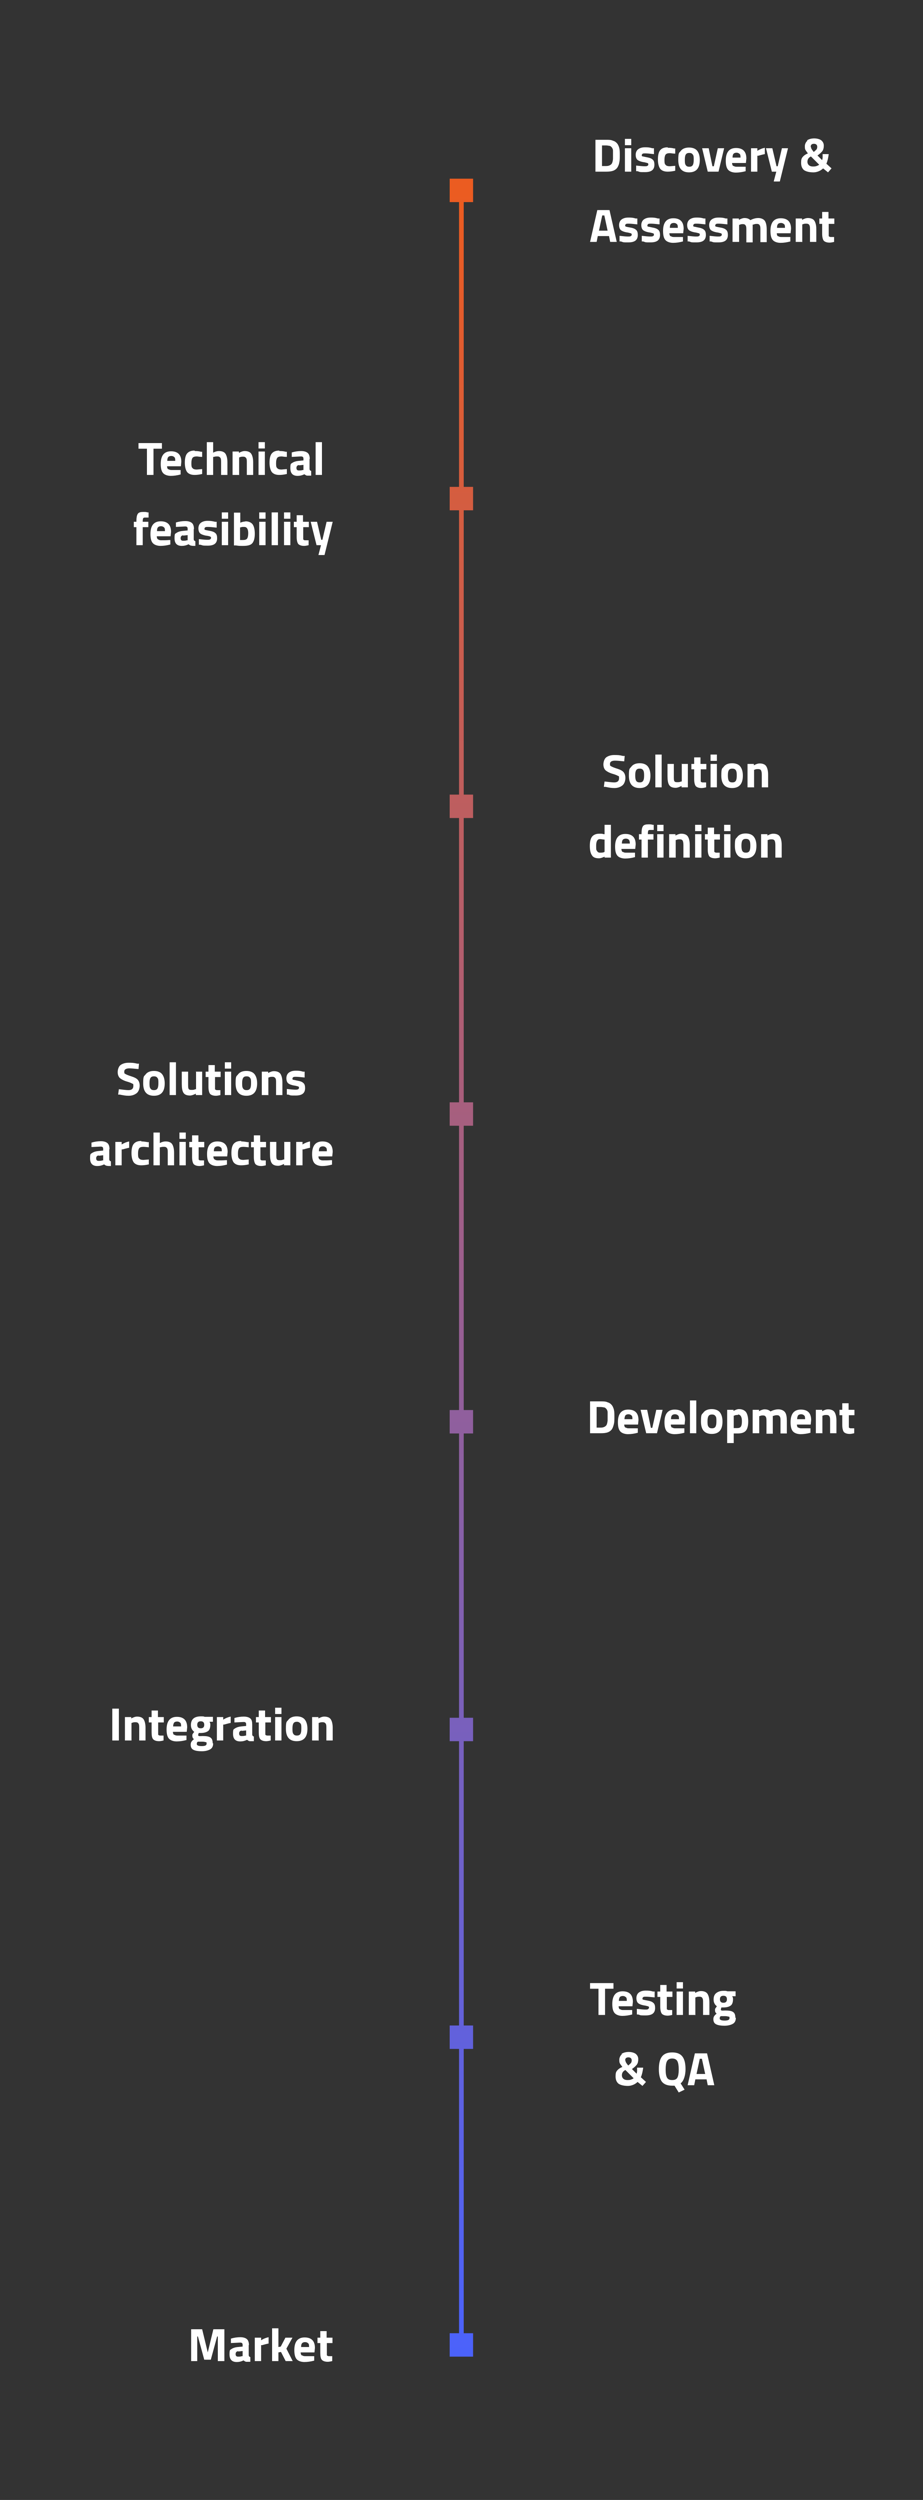 <svg viewBox="0 0 394.5 1067.5" xmlns="http://www.w3.org/2000/svg" xmlns:xlink="http://www.w3.org/1999/xlink"><rect x="0" y="0" width="394.5" height="1067.5" fill="#333333" stroke="none"/><linearGradient id="a"><stop offset="0" stop-color="#4b62fb"/><stop offset="1" stop-color="#eb5c21"/></linearGradient><linearGradient id="b" gradientTransform="matrix(0 -1 -1 -0 -2962.5 -42.8)" gradientUnits="userSpaceOnUse" x1="-1044.1" x2="-131" xlink:href="#a" y1="-3159.7" y2="-3159.7"/><linearGradient id="c" gradientTransform="matrix(-1 -0 -0 1 -4220.3 -840.8)" gradientUnits="userSpaceOnUse" x1="-4417.6" x2="-4417.6" xlink:href="#a" y1="1847" y2="636"/><linearGradient id="d" gradientTransform="matrix(-1 -0 -0 1 -4220.3 -840.8)" gradientUnits="userSpaceOnUse" x1="-4417.6" x2="-4417.6" xlink:href="#a" y1="1880.1" y2="690.6"/><linearGradient id="e" gradientTransform="matrix(-1 -0 -0 1 -4220.3 -840.8)" gradientUnits="userSpaceOnUse" x1="-4417.6" x2="-4417.6" xlink:href="#a" y1="1957.4" y2="767.4"/><linearGradient id="f" gradientTransform="matrix(-1 -0 -0 1 -4220.3 -840.8)" gradientUnits="userSpaceOnUse" x1="-4417.6" x2="-4417.6" xlink:href="#a" y1="1996" y2="806.5"/><linearGradient id="g" gradientTransform="matrix(-1 -0 -0 1 -4220.3 -840.8)" gradientUnits="userSpaceOnUse" x1="-4417.6" x2="-4417.6" xlink:href="#a" y1="2073.7" y2="884.2"/><linearGradient id="h" gradientTransform="matrix(-1 -0 -0 1 -4220.3 -840.8)" gradientUnits="userSpaceOnUse" x1="-4417.6" x2="-4417.6" xlink:href="#a" y1="2112" y2="922"/><linearGradient id="i" gradientTransform="matrix(-1 -0 -0 1 -4220.3 -840.8)" gradientUnits="userSpaceOnUse" x1="-4417.6" x2="-4417.6" xlink:href="#a" y1="1918.8" y2="728.8"/><linearGradient id="j" gradientTransform="matrix(-1 -0 -0 1 -4220.3 -840.8)" gradientUnits="userSpaceOnUse" x1="-4417.6" x2="-4417.6" xlink:href="#a" y1="2035.1" y2="845.1"/><path d="m197.2 1001.3v-920" fill="none" stroke="url(#b)" stroke-width="2"/><path d="m192.2 996.3h10v10h-10z" fill="url(#c)"/><path d="m192.2 864.9h10v10h-10z" fill="url(#d)"/><path d="m192.2 602.1h10v10h-10z" fill="url(#e)"/><path d="m192.2 470.7h10v10h-10z" fill="url(#f)"/><path d="m192.2 207.9h10v10h-10z" fill="url(#g)"/><path d="m192.2 76.3h10v10h-10z" fill="url(#h)"/><path d="m192.2 733.5h10v10h-10z" fill="url(#i)"/><path d="m192.2 339.3h10v10h-10z" fill="url(#j)"/><g fill="#fff"><path d="m59.2 191.6v-2.4h10v2.4h-3.6v11.2h-2.8v-11.2z"/><path d="m72 200.3c.3.3.8.4 1.3.4h3.9v1.9c-1.5.4-2.9.6-4.2.6s-2.6-.4-3.3-1.2-1-2.1-1-3.9c0-3.6 1.5-5.4 4.4-5.4s4.4 1.5 4.4 4.5l-.2 1.9h-5.9c0 .6.2 1.1.5 1.3h.1zm2.9-3.4c0-.8 0-1.4-.4-1.7-.3-.3-.7-.5-1.3-.5s-1.1.2-1.3.5c-.3.3-.4.9-.4 1.6h3.5z"/><path d="m83.2 192.6c.7 0 1.6 0 2.7.3h.5v2.2c-1.1 0-1.8-.2-2.3-.2-.9 0-1.5.2-1.8.6s-.5 1.1-.5 2.2 0 1.8.5 2.2c.3.4.9.6 1.8.6l2.3-.2v2.1c-1.3.3-2.4.4-3.2.4-1.5 0-2.5-.4-3.2-1.2-.6-.8-1-2.2-1-4s.3-3.2 1-4 1.7-1.2 3.2-1.2z"/><path d="m91.1 202.8h-2.7v-14h2.7v4.5c.9-.5 1.7-.7 2.5-.7 1.3 0 2.3.4 2.8 1.2s.8 2 .8 3.6v5.4h-2.7v-5.4c0-.8 0-1.5-.3-1.9s-.6-.6-1.2-.6-1 0-1.6.2h-.3v7.6z"/><path d="m102.1 202.8h-2.7v-10h2.7v.6c.9-.5 1.7-.8 2.5-.8 1.3 0 2.3.4 2.8 1.2s.8 2 .8 3.6v5.4h-2.7v-5.3c0-.9 0-1.5-.3-1.9s-.6-.6-1.2-.6-1.1 0-1.6.3h-.2v7.6h-.1z"/><path d="m110.5 191.5v-2.7h2.7v2.7zm0 11.3v-10h2.7v10z"/><path d="m119.4 192.6c.7 0 1.6 0 2.7.3h.5v2.2c-1.1 0-1.8-.2-2.3-.2-.9 0-1.5.2-1.8.6s-.5 1.1-.5 2.2 0 1.8.5 2.2c.3.4.9.6 1.8.6l2.3-.2v2.1c-1.3.3-2.4.4-3.2.4-1.5 0-2.5-.4-3.2-1.2-.6-.8-1-2.2-1-4s.3-3.2 1-4 1.7-1.2 3.2-1.2z"/><path d="m132.3 195.9v4.2c0 .3 0 .5.2.7s.2.2.5.3v2h-1.7c-.4 0-.8-.3-1.2-.6-1 .5-1.9.7-2.9.7-2.1 0-3.1-1.1-3.1-3.3s.3-1.8.9-2.3c.6-.4 1.5-.7 2.6-.8l2.1-.2v-.6c0-.4 0-.7-.3-.9-.2-.2-.5-.2-.9-.2l-3.8.2v-1.9c1.3-.4 2.7-.6 4-.6s2.2.3 2.8.8.9 1.4.9 2.6zm-4.5 2.7c-.7 0-1.1.5-1.1 1.2s.3 1.1 1 1.1 1.1 0 1.7-.2h.3v-2.2l-1.8.2z"/><path d="m134.9 202.8v-14h2.7v14z"/><path d="m61 225.1v7.7h-2.7v-7.7h-1.1v-2.3h1.1v-.4c0-1.4.2-2.4.6-3s1.2-.8 2.3-.8 1.1 0 1.9.2h.4v2.2h-1.5c-.4 0-.7.1-.8.3s-.2.6-.2 1.1v.4h2.4v2.3z"/><path d="m67.6 230.3c.3.3.8.4 1.3.4 1.2 0 2.3 0 3.3-.1h.6v1.9c-1.5.4-2.9.6-4.2.6s-2.6-.4-3.3-1.2-1-2.1-1-3.9c0-3.6 1.5-5.4 4.4-5.4s4.4 1.5 4.4 4.5l-.2 1.9h-5.9c0 .6.2 1.1.5 1.3zm2.9-3.4c0-.8 0-1.4-.4-1.7-.3-.3-.7-.5-1.3-.5s-1.1.2-1.3.5c-.3.3-.4.9-.4 1.6h3.5z"/><path d="m82.8 225.9v4.2c0 .3 0 .5.2.7s.2.2.5.3v2c-.8 0-1.3 0-1.7-.1-.4 0-.8-.3-1.2-.6-1 .5-1.9.7-2.9.7-2.1 0-3.1-1.1-3.1-3.3s.3-1.8.9-2.3c.6-.4 1.5-.7 2.6-.8l2.1-.2v-.6c0-.4 0-.7-.3-.9-.2-.2-.5-.2-.9-.2l-3.8.2v-1.9c1.3-.4 2.7-.6 4-.6s2.2.3 2.8.8.9 1.4.9 2.6zm-4.5 2.7c-.7 0-1.1.5-1.1 1.2s.3 1.1 1 1.1 1.1 0 1.7-.2h.3v-2.2l-1.8.2h-.1z"/><path d="m92.5 225.3c-1.7-.2-2.8-.3-3.5-.3s-1.1 0-1.3.2-.3.3-.3.6 0 .4.4.5.9.2 2 .4 1.8.5 2.3 1c.5.4.7 1.2.7 2.1 0 2.2-1.3 3.2-4 3.2s-1.9-.1-3.2-.4h-.6v-2.4c1.7.2 2.8.3 3.5.3s1.1 0 1.3-.2c.2-.1.4-.3.4-.6s0-.4-.4-.6c-.2-.1-.9-.3-1.9-.4-1-.2-1.8-.5-2.3-.9s-.8-1.2-.8-2.2.4-1.9 1.1-2.4 1.6-.8 2.8-.8 1.9.1 3.2.4h.7v2.5z"/><path d="m94.8 221.5v-2.7h2.7v2.7zm0 11.3v-10h2.7v10z"/><path d="m104.8 222.6c1.4 0 2.4.4 3.1 1.2.6.8 1 2.1 1 4.1s-.4 3.3-1.1 4.1-2 1.1-3.9 1.1-1.6 0-3.1-.2h-.8v-14h2.7v4.3c.9-.4 1.6-.5 2.2-.5zm-1 8c.9 0 1.5-.2 1.8-.6s.5-1.2.5-2.3c0-1.8-.6-2.7-1.7-2.7s-1 0-1.5.2h-.3v5.4z"/><path d="m110.8 221.5v-2.7h2.7v2.7zm0 11.3v-10h2.7v10z"/><path d="m116.1 232.8v-14h2.7v14z"/><path d="m121.4 221.5v-2.7h2.7v2.7zm0 11.3v-10h2.7v10z"/><path d="m132.1 225.1h-2.5v5c0 .2 0 .3.2.4 0 .1.3.2.6.2h1.5v2.1c-.8.2-1.5.3-1.9.3-1.2 0-2-.3-2.5-.8-.4-.5-.7-1.5-.7-3v-4.2h-1.2v-2.3h1.2v-2.8h2.7v2.8h2.5v2.3z"/><path d="m132.9 222.8h2.6l1.8 7.7h.5l1.8-7.7h2.6l-3.5 14.2h-2.6l1.1-4.2h-1.9l-2.5-10z"/><path d="m262.9 324.8c-1.5 0-2.2.5-2.2 1.4s.2.8.5 1 1.2.6 2.5 1 2.3.9 2.8 1.5.8 1.4.8 2.5-.4 2.5-1.3 3.2-2 1.1-3.4 1.1-2.3-.2-3.8-.5h-.7c0-.1.3-2.3.3-2.3 1.8.2 3.2.4 4.1.4 1.4 0 2.1-.6 2.1-1.8s-.2-.8-.5-1-1-.5-2-.8c-1.5-.4-2.6-1-3.3-1.6-.6-.6-.9-1.5-.9-2.5s.4-2.4 1.2-3 2-1 3.4-1 2.2 0 3.8.4h.7l-.2 2.3c-1.9-.2-3.2-.3-4-.3z"/><path d="m269.9 327.3c.7-.9 1.9-1.4 3.5-1.4s2.8.5 3.5 1.4 1.1 2.2 1.1 3.9c0 3.5-1.5 5.3-4.6 5.3s-4.6-1.8-4.6-5.3.4-2.9 1.1-3.9zm2 6.1c.3.5.8.7 1.5.7s1.2-.2 1.5-.7.4-1.2.4-2.3-.1-1.8-.4-2.2c-.3-.5-.8-.7-1.5-.7s-1.2.2-1.5.7-.4 1.2-.4 2.2.1 1.8.4 2.3z"/><path d="m280.1 336.2v-14h2.7v14z"/><path d="m291.3 326.2h2.7v10h-2.7v-.6c-1 .5-1.8.8-2.5.8-1.4 0-2.3-.4-2.8-1.2s-.7-2-.7-3.8v-5.2h2.7v5.3c0 1 0 1.7.2 2 .2.4.5.5 1.2.5s1.1 0 1.7-.3h.3v-7.6h-.1z"/><path d="m302 328.5h-2.5v5c0 .2 0 .3.2.4.1.1.3.2.6.2h1.5v2.1c-.8.2-1.5.3-1.9.3-1.2 0-2-.3-2.5-.8-.4-.5-.7-1.5-.7-3v-4.2h-1.2v-2.3h1.2v-2.8h2.7v2.8h2.5v2.3z"/><path d="m303.7 324.9v-2.7h2.7v2.7zm0 11.3v-10h2.7v10z"/><path d="m309.4 327.3c.7-.9 1.9-1.4 3.5-1.4s2.8.5 3.5 1.4 1.1 2.2 1.1 3.9c0 3.5-1.5 5.3-4.6 5.3s-4.6-1.8-4.6-5.3.4-2.9 1.1-3.9zm2.1 6.1c.3.5.8.7 1.5.7s1.2-.2 1.5-.7.4-1.2.4-2.3-.1-1.8-.4-2.2c-.3-.5-.8-.7-1.5-.7s-1.2.2-1.5.7-.4 1.2-.4 2.2.1 1.8.4 2.3z"/><path d="m322.2 336.2h-2.7v-10h2.7v.6c.9-.5 1.7-.8 2.5-.8 1.3 0 2.3.4 2.8 1.2s.8 2 .8 3.6v5.4h-2.7v-5.3c0-.9-.1-1.5-.3-1.9s-.6-.6-1.2-.6-1.1 0-1.6.3h-.2v7.6z"/><path d="m261.1 352.2v14h-2.7v-.4c-.9.4-1.7.7-2.4.7-1.5 0-2.5-.4-3-1.3-.6-.8-.9-2.2-.9-4s.3-3.1 1-4c.7-.8 1.7-1.2 3.1-1.2s1 0 1.8.2h.4v-4zm-3 11.6h.3v-5.3c-.7 0-1.4-.2-2-.2-1.1 0-1.6 1-1.6 2.9s.1 1.8.4 2.2c.2.4.6.7 1.2.7s1.1 0 1.8-.2z"/><path d="m266.2 363.7c.3.3.8.4 1.3.4h3.9v1.9c-1.5.4-2.9.6-4.2.6s-2.6-.4-3.3-1.2-1-2.1-1-3.9c0-3.6 1.5-5.4 4.4-5.4s4.4 1.5 4.4 4.5l-.2 1.9h-5.9c0 .6.2 1.1.5 1.3h.1zm3-3.4c0-.8-.1-1.4-.4-1.7s-.7-.5-1.3-.5-1.1.2-1.3.5c-.3.3-.4.9-.4 1.6h3.5-.1z"/><path d="m276.9 358.5v7.7h-2.7v-7.7h-1.1v-2.3h1.1v-.4c0-1.4.2-2.4.6-3s1.2-.8 2.3-.8 1.1 0 1.9.2h.4v2.2h-1.5c-.4 0-.7 0-.8.3-.1.2-.2.6-.2 1.1v.4h2.4v2.3z"/><path d="m280.9 354.9v-2.7h2.7v2.7zm0 11.3v-10h2.7v10z"/><path d="m288.7 366.2h-2.7v-10h2.7v.6c.9-.5 1.7-.8 2.5-.8 1.3 0 2.3.4 2.8 1.2s.8 2 .8 3.6v5.4h-2.7v-5.3c0-.9-.1-1.5-.3-1.9s-.6-.6-1.2-.6-1.1 0-1.6.3h-.2v7.6z"/><path d="m297.1 354.9v-2.7h2.7v2.7zm0 11.3v-10h2.7v10z"/><path d="m307.8 358.5h-2.5v5c0 .2 0 .3.2.4.1 0 .3.2.6.2h1.5v2.1c-.8.2-1.5.3-1.9.3-1.2 0-2-.3-2.5-.8-.4-.5-.7-1.5-.7-3v-4.2h-1.2v-2.3h1.2v-2.8h2.7v2.8h2.5v2.3z"/><path d="m309.5 354.9v-2.7h2.7v2.7zm0 11.3v-10h2.7v10z"/><path d="m315.2 357.3c.7-.9 1.9-1.4 3.5-1.4s2.8.5 3.5 1.4 1.1 2.2 1.1 3.9c0 3.5-1.5 5.3-4.6 5.3s-4.6-1.8-4.6-5.3.4-2.9 1.1-3.9zm2.1 6.1c.3.5.8.7 1.5.7s1.2-.2 1.5-.7.4-1.2.4-2.3-.1-1.8-.4-2.2c-.3-.5-.8-.7-1.5-.7s-1.2.2-1.5.7-.4 1.2-.4 2.2.1 1.8.4 2.3z"/><path d="m328 366.2h-2.7v-10h2.7v.6c.9-.5 1.7-.8 2.5-.8 1.3 0 2.3.4 2.8 1.2s.8 2 .8 3.6v5.4h-2.7v-5.3c0-.9-.1-1.5-.3-1.9s-.6-.6-1.2-.6-1.1 0-1.6.3h-.2v7.6z"/><path d="m259.1 73.3h-4.6v-13.6h4.6c1.2 0 2.1 0 2.9.4.8.2 1.4.7 1.8 1.2s.7 1.2.9 2 .2 1.8.2 3 0 2.2-.2 3c-.1.8-.4 1.5-.8 2.2-.4.6-1 1.1-1.8 1.4s-1.8.4-3 .4zm2.9-5.4v-3.6c0-.5-.2-.9-.4-1.2s-.5-.6-.9-.8c-.4 0-.9-.2-1.6-.2h-1.8v8.8h1.8c1 0 1.7-.3 2.2-.8.4-.4.6-1.2.7-2.2z"/><path d="m267.1 62v-2.7h2.7v2.7zm0 11.3v-10h2.7v10z"/><path d="m279.4 65.8c-1.7-.2-2.8-.3-3.5-.3s-1.1 0-1.3.2-.3.3-.3.6 0 .4.4.5c.3 0 .9.2 2 .4s1.8.5 2.3 1c.5.4.7 1.2.7 2.1 0 2.2-1.3 3.2-4 3.2s-1.9 0-3.2-.4h-.6v-2.4c1.7.2 2.8.3 3.5.3s1.1 0 1.3-.2c.2 0 .4-.3.4-.6s0-.4-.4-.6c-.2 0-.9-.3-1.9-.4-1-.2-1.8-.5-2.3-.9s-.8-1.2-.8-2.2.4-1.9 1.1-2.4 1.6-.8 2.8-.8 1.9 0 3.2.4h.7v2.5z"/><path d="m285.4 63.1c.7 0 1.6 0 2.7.3h.5v2.2c-1.1 0-1.8-.2-2.3-.2-.9 0-1.5.2-1.8.6s-.5 1.1-.5 2.2 0 1.8.5 2.2c.3.4.9.6 1.8.6l2.3-.2v2.1c-1.3.3-2.4.4-3.2.4-1.5 0-2.5-.4-3.2-1.2-.6-.8-1-2.2-1-4s.3-3.2 1-4 1.7-1.2 3.2-1.2z"/><path d="m291 64.4c.7-.9 1.9-1.4 3.5-1.4s2.8.5 3.5 1.4 1.1 2.2 1.1 3.9c0 3.5-1.5 5.3-4.6 5.3s-4.6-1.8-4.6-5.3.4-2.9 1.1-3.9zm2.1 6.1c.3.5.8.7 1.5.7s1.2-.2 1.5-.7.4-1.2.4-2.3 0-1.8-.4-2.2c-.3-.5-.8-.7-1.5-.7s-1.2.2-1.5.7-.4 1.2-.4 2.2 0 1.8.4 2.3z"/><path d="m300.1 63.3h2.8l1.6 7.7h.6l1.7-7.7h2.7l-2.4 10h-4.6z"/><path d="m313.5 70.8c.3.3.8.4 1.3.4h3.3.6v1.9c-1.5.4-2.9.6-4.2.6s-2.6-.4-3.3-1.2-1-2.1-1-3.9c0-3.6 1.5-5.4 4.4-5.4s4.4 1.5 4.4 4.5l-.2 1.9h-5.9c0 .6.2 1.1.5 1.3h.1zm3-3.4c0-.8 0-1.4-.4-1.7s-.7-.5-1.3-.5-1.1.2-1.3.5c-.3.3-.4.9-.4 1.6h3.5-.1z"/><path d="m321 73.3v-10h2.7v1.1c1.1-.7 2.2-1.1 3.2-1.3v2.7c-1.1.2-2 .5-2.8.7h-.4v6.8z"/><path d="m327.5 63.3h2.6l1.8 7.7h.5l1.8-7.7h2.6l-3.5 14.2h-2.6l1.1-4.2h-1.9l-2.5-10z"/><path d="m345 59.9c.7-.5 1.8-.8 3-.8s2.3.3 3 .8c.7.6 1.1 1.3 1.1 2.3s-.2 1.7-.6 2.3c-.4.5-1.1 1.2-2.1 1.9l2 2c0-.2.2-.6.2-1.2v-1.4h2.6c-.2 1.6-.5 3-1 4.1l2.2 2-1.5 1.7-2.1-1.7c-.5.5-1.1.9-1.8 1.2s-1.5.5-2.3.5c-1.9 0-3.3-.4-4.1-1-.8-.7-1.2-1.7-1.2-3.1s.2-1.9.7-2.5 1.2-1.1 2.2-1.5c-.5-.7-.9-1.2-1.1-1.6s-.2-1-.2-1.6.4-1.7 1.1-2.2l-.2-.2zm2.4 11.2c.5 0 1.1 0 1.6-.2s.9-.3 1.1-.6l-3.5-3.5c-1 .5-1.5 1.2-1.5 2.3s.8 2 2.3 2zm-.8-8.4c0 .5.3 1.1.9 1.8l.3.4c.5-.4.9-.8 1.2-1.1.2-.3.3-.7.3-1.1 0-.8-.5-1.3-1.4-1.3s-1.4.4-1.4 1.3z"/><path d="m252.2 103.3 3.1-13.6h5.2l3.1 13.6h-2.8l-.5-2.5h-4.8l-.5 2.5zm5.2-11.3-1.4 6.5h3.7l-1.4-6.5h-1z"/><path d="m272.3 95.8c-1.7-.2-2.8-.3-3.5-.3s-1.1 0-1.3.2-.3.3-.3.6.1.4.4.5.9.2 2 .4 1.8.5 2.3 1c.5.4.7 1.2.7 2.1 0 2.2-1.3 3.2-4 3.2s-1.9 0-3.2-.4h-.6v-2.4c1.7.2 2.8.3 3.5.3s1.1 0 1.3-.2c.2 0 .4-.3.4-.6s0-.4-.4-.6c-.2 0-.9-.3-1.9-.4-1-.2-1.8-.5-2.3-.9s-.8-1.2-.8-2.2.4-1.9 1.1-2.4 1.6-.8 2.8-.8 1.9 0 3.2.4h.7v2.5z"/><path d="m281.8 95.8c-1.7-.2-2.8-.3-3.5-.3s-1.1 0-1.3.2-.3.3-.3.6 0 .4.4.5c.3 0 .9.2 2 .4s1.8.5 2.3 1c.5.4.7 1.2.7 2.1 0 2.2-1.3 3.2-4 3.2s-1.9 0-3.2-.4h-.6v-2.4c1.7.2 2.8.3 3.5.3s1.1 0 1.3-.2c.2 0 .4-.3.4-.6s0-.4-.4-.6c-.2 0-.9-.3-1.9-.4-1-.2-1.8-.5-2.3-.9s-.8-1.2-.8-2.2.4-1.9 1.1-2.4 1.6-.8 2.8-.8 1.9 0 3.2.4h.7v2.5z"/><path d="m286.7 100.8c.3.3.8.4 1.3.4h3.9v1.9c-1.5.4-2.9.6-4.2.6s-2.6-.4-3.3-1.2-1-2.1-1-3.9c0-3.6 1.5-5.4 4.4-5.4s4.4 1.5 4.4 4.5l-.2 1.9h-5.9c0 .6.2 1.1.5 1.3h.1zm3-3.4c0-.8 0-1.4-.4-1.7-.3-.3-.7-.5-1.3-.5s-1.1.2-1.3.5c-.3.3-.4.9-.4 1.6h3.5-.1z"/><path d="m301.4 95.8c-1.7-.2-2.8-.3-3.5-.3s-1.1 0-1.3.2-.3.3-.3.6 0 .4.4.5c.3 0 .9.2 2 .4s1.8.5 2.3 1c.5.4.7 1.2.7 2.1 0 2.2-1.3 3.2-4 3.2s-1.9 0-3.2-.4h-.6v-2.4c1.7.2 2.8.3 3.5.3s1.1 0 1.3-.2c.2 0 .4-.3.4-.6s0-.4-.4-.6c-.2 0-.9-.3-1.9-.4-1-.2-1.8-.5-2.3-.9s-.8-1.2-.8-2.2.4-1.9 1.1-2.4 1.6-.8 2.8-.8 1.9 0 3.2.4h.7v2.5z"/><path d="m310.8 95.8c-1.7-.2-2.8-.3-3.5-.3s-1.1 0-1.3.2-.3.3-.3.6 0 .4.4.5.9.2 2 .4 1.8.5 2.3 1c.5.4.7 1.2.7 2.1 0 2.2-1.3 3.2-4 3.2s-1.9 0-3.2-.4h-.6v-2.4c1.7.2 2.8.3 3.5.3s1.1 0 1.3-.2c.2 0 .4-.3.4-.6s0-.4-.4-.6c-.2 0-.9-.3-1.9-.4-1-.2-1.8-.5-2.3-.9s-.8-1.2-.8-2.2.4-1.9 1.1-2.4 1.6-.8 2.8-.8 1.9 0 3.2.4h.7v2.5z"/><path d="m315.8 103.3h-2.7v-10h2.7v.6c.9-.5 1.7-.8 2.4-.8 1.1 0 1.9.3 2.5.9 1.2-.6 2.3-.9 3.4-.9s2.2.4 2.8 1.2c.5.8.8 2 .8 3.7v5.4h-2.7v-5.3c0-.9 0-1.5-.3-1.9-.2-.4-.6-.6-1.1-.6s-.9 0-1.6.3h-.3v7.6h-2.7v-5.1c0-1 0-1.7-.3-2.1-.2-.4-.6-.6-1.1-.6s-1 0-1.5.3h-.2v7.6-.3z"/><path d="m332.6 100.8c.3.3.8.4 1.3.4h3.9v1.9c-1.5.4-2.9.6-4.2.6s-2.6-.4-3.3-1.2-1-2.1-1-3.9c0-3.6 1.5-5.4 4.4-5.4s4.4 1.5 4.4 4.5l-.2 1.9h-5.9c0 .6.2 1.1.5 1.3h.1zm2.9-3.4c0-.8 0-1.4-.4-1.7s-.7-.5-1.3-.5-1.1.2-1.3.5c-.3.3-.4.9-.4 1.6h3.5-.1z"/><path d="m342.8 103.3h-2.7v-10h2.7v.6c.9-.5 1.7-.8 2.5-.8 1.3 0 2.3.4 2.8 1.2s.8 2 .8 3.6v5.4h-2.7v-5.3c0-.9 0-1.5-.3-1.9-.2-.4-.6-.6-1.2-.6s-1.1 0-1.6.3h-.2v7.6h-.1z"/><path d="m356.7 95.6h-2.5v5c0 .2 0 .3.2.4 0 0 .3.2.6.2h1.5v2.1c-.8.2-1.5.3-1.9.3-1.2 0-2-.3-2.5-.8-.4-.5-.7-1.5-.7-3v-4.2h-1.2v-2.3h1.2v-2.8h2.7v2.8h2.5v2.3z"/><path d="m55.3 456.2c-1.5 0-2.2.5-2.2 1.4s.2.8.5 1 1.2.6 2.5 1 2.3.9 2.8 1.5.8 1.4.8 2.5-.4 2.5-1.3 3.2-2 1.1-3.4 1.1-2.3-.2-3.8-.5h-.7l.3-2.3c1.8.2 3.2.4 4.1.4 1.4 0 2.1-.6 2.1-1.8s-.2-.8-.5-1-1-.5-2-.8c-1.5-.4-2.6-1-3.3-1.6-.6-.6-.9-1.5-.9-2.5s.4-2.4 1.2-3 2-1 3.4-1 2.2 0 3.8.4h.7l-.2 2.3c-1.9-.2-3.2-.3-4-.3z"/><path d="m62.3 458.7c.7-.9 1.9-1.4 3.5-1.4s2.8.5 3.5 1.4 1.1 2.2 1.1 3.9c0 3.5-1.5 5.3-4.6 5.3s-4.6-1.8-4.6-5.3.4-2.9 1.1-3.9zm2 6.1c.3.5.8.7 1.5.7s1.2-.2 1.5-.7.4-1.2.4-2.3 0-1.8-.4-2.2c-.3-.5-.8-.7-1.5-.7s-1.2.2-1.5.7-.4 1.2-.4 2.2 0 1.8.4 2.3z"/><path d="m72.5 467.6v-14h2.7v14z"/><path d="m83.7 457.6h2.7v10h-2.7v-.6c-1 .5-1.8.8-2.5.8-1.4 0-2.3-.4-2.8-1.2s-.7-2-.7-3.8v-5.2h2.7v5.3c0 1 0 1.7.2 2 .2.4.5.5 1.2.5s1.1 0 1.7-.3h.3v-7.6h-.1z"/><path d="m94.4 459.9h-2.5v5c0 .2 0 .3.2.4 0 0 .3.2.6.2h1.5v2.1c-.8.2-1.5.3-1.9.3-1.2 0-2-.3-2.5-.8-.4-.5-.7-1.5-.7-3v-4.2h-1.2v-2.3h1.2v-2.8h2.7v2.8h2.5v2.3z"/><path d="m96.1 456.3v-2.7h2.7v2.7zm0 11.3v-10h2.7v10z"/><path d="m101.8 458.7c.7-.9 1.9-1.4 3.5-1.4s2.8.5 3.5 1.4 1.1 2.2 1.1 3.9c0 3.5-1.5 5.3-4.6 5.3s-4.6-1.8-4.6-5.3.4-2.9 1.1-3.9zm2.1 6.1c.3.5.8.7 1.5.7s1.2-.2 1.5-.7.4-1.2.4-2.3 0-1.8-.4-2.2c-.3-.5-.8-.7-1.5-.7s-1.2.2-1.5.7-.4 1.2-.4 2.2 0 1.8.4 2.3z"/><path d="m114.6 467.6h-2.7v-10h2.7v.6c.9-.5 1.7-.8 2.5-.8 1.3 0 2.3.4 2.8 1.2s.8 2 .8 3.6v5.4h-2.7v-5.3c0-.9 0-1.5-.3-1.9s-.6-.6-1.2-.6-1.1 0-1.6.3h-.2v7.6h-.1z"/><path d="m130.1 460.1c-1.7-.2-2.8-.3-3.5-.3s-1.1 0-1.3.2-.3.3-.3.6 0 .4.4.5c.3 0 .9.2 2 .4s1.8.5 2.3 1c.5.4.7 1.2.7 2.1 0 2.2-1.3 3.2-4 3.2s-1.9 0-3.2-.4h-.6v-2.4c1.7.2 2.8.3 3.5.3s1.1 0 1.3-.2c.2 0 .4-.3.4-.6s0-.4-.4-.6c-.2 0-.9-.3-1.9-.4-1-.2-1.8-.5-2.3-.9s-.8-1.2-.8-2.2.4-1.9 1.1-2.4 1.6-.8 2.8-.8 1.9 0 3.2.4h.7v2.5z"/><path d="m46.7 490.7v4.2c0 .3 0 .5.2.7s.2.2.5.3v2c-.8 0-1.3 0-1.7-.1-.4 0-.8-.3-1.2-.6-1 .5-1.9.7-2.9.7-2.1 0-3.1-1.1-3.1-3.3s.3-1.8.9-2.3c.6-.4 1.5-.7 2.6-.8l2.1-.2v-.6c0-.4 0-.7-.3-.9-.2-.2-.5-.2-.9-.2l-3.8.2v-1.9c1.3-.4 2.7-.6 4-.6s2.2.3 2.8.8.9 1.4.9 2.6zm-4.5 2.7c-.7 0-1.1.5-1.1 1.2s.3 1.1 1 1.1 1.1 0 1.7-.2h.3v-2.2l-1.8.2h-.1z"/><path d="m49.3 497.6v-10h2.7v1.1c1.1-.7 2.2-1.1 3.2-1.3v2.7c-1.1.2-2 .5-2.8.7h-.4v6.8z"/><path d="m60.4 487.4c.7 0 1.6.1 2.7.3h.5v2.2c-1.1-.1-1.8-.2-2.3-.2-.9 0-1.5.2-1.8.6s-.5 1.1-.5 2.2 0 1.8.5 2.2c.3.4.9.6 1.8.6l2.3-.2v2.1c-1.3.3-2.4.4-3.2.4-1.5 0-2.5-.4-3.2-1.2-.6-.8-1-2.2-1-4s.3-3.2 1-4 1.7-1.2 3.2-1.2z"/><path d="m68.3 497.6h-2.7v-14h2.7v4.5c.9-.5 1.7-.7 2.5-.7 1.3 0 2.3.4 2.8 1.2s.8 2 .8 3.6v5.4h-2.7v-5.4c0-.8 0-1.5-.3-1.9s-.6-.6-1.2-.6-1 0-1.6.2h-.3v7.6z"/><path d="m76.7 486.3v-2.7h2.7v2.7zm0 11.3v-10h2.7v10z"/><path d="m87.4 489.9h-2.5v5c0 .2 0 .3.2.4 0 .1.3.2.6.2h1.5v2.1c-.8.2-1.5.3-1.9.3-1.2 0-2-.3-2.5-.8-.4-.5-.7-1.5-.7-3v-4.2h-1.2v-2.3h1.2v-2.8h2.7v2.8h2.5v2.3z"/><path d="m91.8 495.1c.3.3.8.4 1.3.4 1.2 0 2.3 0 3.3-.1h.6v1.9c-1.5.4-2.9.6-4.2.6s-2.6-.4-3.3-1.2-1-2.1-1-3.9c0-3.6 1.5-5.4 4.4-5.4s4.4 1.5 4.4 4.5l-.2 1.9h-5.9c0 .6.2 1.1.5 1.3zm3-3.4c0-.8 0-1.4-.4-1.7-.3-.3-.7-.5-1.3-.5s-1.1.2-1.3.5c-.3.3-.4.9-.4 1.6h3.5z"/><path d="m103.1 487.4c.7 0 1.6.1 2.7.3h.5v2.2c-1.1-.1-1.8-.2-2.3-.2-.9 0-1.5.2-1.8.6s-.5 1.1-.5 2.2 0 1.8.5 2.2c.3.4.9.6 1.8.6l2.3-.2v2.1c-1.3.3-2.4.4-3.2.4-1.5 0-2.5-.4-3.2-1.2-.6-.8-1-2.2-1-4s.3-3.2 1-4 1.7-1.2 3.2-1.2z"/><path d="m113.8 489.9h-2.5v5c0 .2 0 .3.2.4 0 .1.3.2.6.2h1.5v2.1c-.8.2-1.5.3-1.9.3-1.2 0-2-.3-2.5-.8-.4-.5-.7-1.5-.7-3v-4.2h-1.2v-2.3h1.2v-2.8h2.7v2.8h2.5v2.3z"/><path d="m121.4 487.6h2.7v10h-2.7v-.6c-1 .5-1.8.8-2.5.8-1.4 0-2.3-.4-2.8-1.2s-.7-2-.7-3.8v-5.2h2.7v5.3c0 1 0 1.7.2 2 .2.4.5.5 1.2.5s1.1 0 1.7-.3h.3v-7.6z"/><path d="m126.6 497.6v-10h2.7v1.1c1.1-.7 2.2-1.1 3.2-1.3v2.7c-1.1.2-2 .5-2.8.7h-.4v6.8z"/><path d="m136.7 495.1c.3.3.8.4 1.3.4 1.2 0 2.3 0 3.3-.1h.6v1.9c-1.5.4-2.9.6-4.2.6s-2.6-.4-3.3-1.2-1-2.1-1-3.9c0-3.6 1.5-5.4 4.4-5.4s4.4 1.5 4.4 4.5l-.2 1.9h-5.9c0 .6.2 1.1.5 1.3zm3-3.4c0-.8 0-1.4-.4-1.7-.3-.3-.7-.5-1.3-.5s-1.1.2-1.3.5c-.3.3-.4.9-.4 1.6h3.5z"/><path d="m256.8 612h-4.6v-13.6h4.6c1.2 0 2.1 0 2.9.4.8.2 1.4.7 1.8 1.2s.7 1.2.9 2 .2 1.8.2 3 0 2.2-.2 3-.4 1.5-.8 2.2c-.4.6-1 1.1-1.8 1.4s-1.8.4-3 .4zm2.9-5.4v-3.6c0-.5-.2-.9-.4-1.2s-.5-.6-.9-.8c-.4 0-.9-.2-1.6-.2h-1.8v8.8h1.8c1 0 1.7-.3 2.2-.8.4-.4.6-1.2.7-2.2z"/><path d="m267.4 609.5c.3.3.8.4 1.3.4h3.9v1.9c-1.5.4-2.9.6-4.2.6s-2.6-.4-3.3-1.2-1-2.1-1-3.9c0-3.6 1.5-5.4 4.4-5.4s4.4 1.5 4.4 4.5l-.2 1.9h-5.9c0 .6.2 1.1.5 1.3h.1zm2.9-3.4c0-.8 0-1.4-.4-1.7-.3-.3-.7-.5-1.3-.5s-1.1.2-1.3.5-.4.9-.4 1.6h3.5-.1z"/><path d="m273.8 602h2.8l1.6 7.7h.6l1.7-7.7h2.7l-2.4 10h-4.6z"/><path d="m287.3 609.5c.3.3.8.4 1.3.4h3.9v1.9c-1.5.4-2.9.6-4.2.6s-2.6-.4-3.3-1.2-1-2.1-1-3.9c0-3.6 1.5-5.4 4.4-5.4s4.4 1.5 4.4 4.5l-.2 1.9h-5.9c0 .6.2 1.1.5 1.3h.1zm2.9-3.4c0-.8 0-1.4-.4-1.7-.3-.3-.7-.5-1.3-.5s-1.1.2-1.3.5c-.3.3-.4.9-.4 1.6h3.5-.1z"/><path d="m294.9 612v-14h2.7v14z"/><path d="m300.7 603.1c.7-.9 1.9-1.4 3.5-1.4s2.8.5 3.5 1.4 1.1 2.2 1.1 3.9c0 3.5-1.5 5.3-4.6 5.3s-4.6-1.8-4.6-5.3.4-2.9 1.1-3.9zm2.1 6.1c.3.5.8.7 1.5.7s1.2-.2 1.5-.7.4-1.2.4-2.3 0-1.8-.4-2.2c-.3-.5-.8-.7-1.5-.7s-1.2.2-1.5.7-.4 1.2-.4 2.2 0 1.8.4 2.3z"/><path d="m310.8 616.2v-14.2h2.7v.5c.9-.5 1.6-.8 2.3-.8 1.3 0 2.3.4 3 1.2.6.8 1 2.2 1 4.1s-.4 3.3-1.1 4c-.7.8-1.9 1.1-3.5 1.1s-.9 0-1.4 0h-.2v4.1zm4.5-12c-.5 0-1 0-1.5.3h-.2v5.3h1.5c.8 0 1.3-.2 1.6-.7s.4-1.2.4-2.3c0-1.8-.6-2.8-1.7-2.8v.2z"/><path d="m324.4 612h-2.7v-10h2.7v.6c.9-.5 1.7-.8 2.4-.8 1.1 0 1.9.3 2.5.9 1.2-.6 2.3-.9 3.4-.9s2.2.4 2.8 1.2.8 2 .8 3.7v5.4h-2.7v-5.3c0-.9 0-1.5-.3-1.9-.2-.4-.6-.6-1.1-.6s-.9 0-1.6.3h-.3v7.6h-2.7v-5.1c0-1 0-1.7-.3-2.1-.2-.4-.6-.6-1.1-.6s-1 0-1.5.3h-.2v7.6-.3z"/><path d="m341.2 609.5c.3.3.8.4 1.3.4h3.9v1.9c-1.5.4-2.9.6-4.2.6s-2.6-.4-3.3-1.2-1-2.1-1-3.9c0-3.6 1.5-5.4 4.4-5.4s4.4 1.5 4.4 4.5l-.2 1.9h-5.9c0 .6.2 1.1.5 1.3h.1zm2.9-3.4c0-.8 0-1.4-.4-1.7-.3-.3-.7-.5-1.3-.5s-1.1.2-1.3.5-.4.9-.4 1.6h3.5-.1z"/><path d="m351.4 612h-2.7v-10h2.7v.6c.9-.5 1.7-.8 2.5-.8 1.3 0 2.3.4 2.8 1.2s.8 2 .8 3.6v5.4h-2.7v-5.3c0-.9 0-1.5-.3-1.9-.2-.4-.6-.6-1.2-.6s-1.1 0-1.6.3h-.2v7.6z"/><path d="m365.3 604.3h-2.5v5c0 .2 0 .3.2.4s.3.2.6.2h1.5v2.1c-.8.2-1.5.3-1.9.3-1.2 0-2-.3-2.5-.8-.4-.5-.7-1.5-.7-3v-4.2h-1.2v-2.3h1.2v-2.8h2.7v2.8h2.5v2.3z"/><path d="m252.2 849.2v-2.4h10v2.4h-3.6v11.2h-2.8v-11.2z"/><path d="m265 857.9c.3.3.8.4 1.3.4h3.3.6v1.9c-1.5.4-2.9.6-4.2.6s-2.6-.4-3.3-1.2-1-2.1-1-3.9c0-3.6 1.5-5.4 4.4-5.4s4.4 1.5 4.4 4.5l-.2 1.9h-5.9c0 .6.2 1.1.5 1.3zm2.9-3.4c0-.8 0-1.4-.4-1.7s-.7-.5-1.3-.5-1.1.2-1.3.5-.4.9-.4 1.6h3.5-.1z"/><path d="m279.7 852.9c-1.7-.2-2.8-.3-3.5-.3s-1.1 0-1.3.2-.3.3-.3.6 0 .4.4.5.9.2 2 .4 1.8.5 2.3 1c.5.4.7 1.2.7 2.1 0 2.2-1.3 3.2-4 3.2s-1.9 0-3.2-.4h-.6v-2.4c1.7.2 2.8.3 3.5.3s1.1 0 1.3-.2.4-.3.4-.6 0-.4-.4-.6c-.2 0-.9-.3-1.9-.4-1-.2-1.8-.5-2.3-.9s-.8-1.2-.8-2.2.4-1.9 1.1-2.4 1.6-.8 2.8-.8 1.9 0 3.2.4h.7v2.5z"/><path d="m287.5 852.7h-2.5v5c0 .2 0 .3.2.4s.3.2.6.2h1.5v2.1c-.8.2-1.5.3-1.9.3-1.2 0-2-.3-2.5-.8-.4-.5-.7-1.5-.7-3v-4.2h-1.2v-2.3h1.2v-2.8h2.7v2.8h2.5v2.3z"/><path d="m289.2 849.1v-2.7h2.7v2.7zm0 11.3v-10h2.7v10z"/><path d="m297.1 860.4h-2.7v-10h2.7v.6c.9-.5 1.7-.8 2.5-.8 1.3 0 2.3.4 2.8 1.2s.8 2 .8 3.6v5.4h-2.7v-5.3c0-.9 0-1.5-.3-1.9-.2-.4-.6-.6-1.2-.6s-1.1 0-1.6.3h-.2v7.6h-.1z"/><path d="m314.5 861.7c0 1.1-.4 2-1.3 2.5s-2.1.8-3.6.8-2.7-.2-3.5-.6-1.2-1.1-1.2-2.2.5-1.6 1.4-2.4c-.5-.3-.7-.8-.7-1.5s.2-.7.6-1.3l.2-.3c-.9-.7-1.4-1.6-1.4-2.9s.4-2.2 1.2-2.8 1.8-.9 3-.9 1.1 0 1.7.2h3.5v2.1h-1.5c.3.3.4.8.4 1.2 0 1.3-.3 2.3-1 2.8s-1.7.8-3.2.8-.6 0-.8 0c0 .3-.2.6-.2.8s0 .4.3.5.8 0 1.6 0c1.7 0 2.8.2 3.4.7.6.4.9 1.2.9 2.4h.2zm-6.9.2c0 .6.7.9 2.1.9s2.1-.3 2.1-1 0-.6-.4-.7c-.2 0-.7-.2-1.5-.2h-1.8c-.4.2-.5.6-.5 1zm.1-8.2c0 1 .5 1.5 1.5 1.5s1.5-.5 1.5-1.5-.5-1.5-1.5-1.5-1.5.5-1.5 1.5z"/><path d="m265.7 877c.7-.5 1.8-.8 3-.8s2.3.3 3 .8c.7.6 1.1 1.3 1.1 2.3s-.2 1.7-.6 2.3c-.4.5-1.1 1.2-2.1 1.9l2 2c0-.2.2-.6.2-1.2v-1.4h2.6c-.2 1.6-.5 3-1 4.1l2.2 2-1.5 1.7-2.1-1.7c-.5.5-1.1.9-1.8 1.2s-1.5.5-2.3.5c-1.9 0-3.3-.4-4.1-1-.8-.7-1.2-1.7-1.2-3.1s.2-1.9.7-2.5 1.2-1.1 2.2-1.5c-.5-.7-.9-1.2-1.1-1.6s-.2-1-.2-1.6.4-1.7 1.1-2.2l-.2-.2zm2.4 11.2c.5 0 1.1 0 1.6-.2s.9-.3 1.1-.6l-3.5-3.5c-1 .5-1.5 1.2-1.5 2.3s.8 2 2.3 2zm-.8-8.4c0 .5.3 1.1.9 1.8l.3.4c.5-.4.9-.8 1.2-1.1.2-.3.3-.7.3-1.1 0-.8-.5-1.3-1.4-1.3s-1.4.4-1.4 1.3z"/><path d="m287.3 890.6c-2.1 0-3.5-.6-4.4-1.7-.8-1.1-1.3-2.9-1.3-5.3s.4-4.2 1.3-5.4 2.3-1.8 4.4-1.8 3.5.6 4.4 1.8 1.3 3 1.3 5.4-.7 5-2.1 6l1.7 2.7-2.5 1.2-1.8-2.9zm-2.2-3.4c.4.7 1.1 1 2.2 1s1.8-.3 2.2-1 .6-1.9.6-3.5-.2-2.9-.6-3.6-1.1-1.1-2.2-1.1-1.8.4-2.2 1.1-.6 1.9-.6 3.6.2 2.8.6 3.5z"/><path d="m293.9 890.4 3.1-13.6h5.2l3.1 13.6h-2.8l-.5-2.5h-4.8l-.5 2.5zm5.2-11.3-1.4 6.5h3.7l-1.4-6.5h-1z"/><path d="m48 743.2v-13.6h2.8v13.6z"/><path d="m56.1 743.2h-2.7v-10h2.7v.6c.9-.5 1.7-.8 2.5-.8 1.3 0 2.3.4 2.8 1.2s.8 2 .8 3.6v5.4h-2.7v-5.3c0-.9 0-1.5-.3-1.9-.2-.4-.6-.6-1.2-.6s-1.1 0-1.6.3h-.2v7.6z"/><path d="m70.1 735.5h-2.5v5c0 .2 0 .3.2.4 0 0 .3.2.6.2h1.5v2.1c-.8.2-1.5.3-1.9.3-1.2 0-2-.3-2.5-.8s-.7-1.5-.7-3v-4.2h-1.2v-2.3h1.2v-2.8h2.7v2.8h2.5v2.3z"/><path d="m74.5 740.7c.3.3.8.4 1.3.4h3.9v1.9c-1.5.4-2.9.6-4.2.6s-2.6-.4-3.3-1.2-1-2.1-1-3.9c0-3.6 1.5-5.4 4.4-5.4s4.4 1.5 4.4 4.5l-.2 1.9h-5.9c0 .6.2 1.1.5 1.3h.1zm2.9-3.4c0-.8 0-1.4-.4-1.7-.3-.3-.7-.5-1.3-.5s-1.1.2-1.3.5-.4.9-.4 1.6h3.5z"/><path d="m91.1 744.5c0 1.1-.4 2-1.3 2.5s-2.1.8-3.6.8-2.7-.2-3.5-.6-1.2-1.1-1.2-2.2.5-1.6 1.4-2.4c-.5-.3-.7-.8-.7-1.5s.2-.7.6-1.3l.2-.3c-.9-.7-1.4-1.6-1.4-2.9s.4-2.2 1.1-2.8 1.8-.9 3.1-.9 1.1 0 1.7.2h3.5v2.1h-1.5c.3.3.4.8.4 1.2 0 1.3-.3 2.3-1 2.8s-1.7.8-3.2.8-.6 0-.8 0c0 .3-.2.6-.2.8s0 .4.3.5.8 0 1.6 0c1.7 0 2.8.2 3.4.7.6.4.9 1.2.9 2.4h.2zm-7 .2c0 .6.7.9 2.1.9s2.1-.3 2.1-1 0-.6-.4-.7-.7-.2-1.5-.2h-1.8c-.4.2-.5.6-.5 1zm.2-8.2c0 1 .5 1.5 1.5 1.5s1.5-.5 1.5-1.5-.5-1.5-1.5-1.5-1.5.5-1.5 1.5z"/><path d="m92.7 743.2v-10h2.7v1.1c1.1-.7 2.2-1.1 3.2-1.3v2.7c-1.1.2-2 .5-2.8.7h-.4v6.8s-2.7 0-2.7 0z"/><path d="m107.8 736.3v4.2c0 .3 0 .5.2.7s.2.2.5.3v2h-1.7c-.4 0-.8-.3-1.2-.6-1 .5-1.9.7-2.9.7-2.1 0-3.1-1.1-3.1-3.3s.3-1.8.9-2.3c.6-.4 1.5-.7 2.6-.8l2.1-.2v-.6c0-.4 0-.7-.3-.9-.2-.2-.5-.2-.9-.2l-3.8.2v-1.9c1.3-.4 2.7-.6 4-.6s2.2.3 2.8.8.8 1.4.8 2.6zm-4.5 2.7c-.7 0-1.1.5-1.1 1.2s.3 1.1 1 1.1 1.1 0 1.7-.2h.3v-2.2l-1.8.2z"/><path d="m115.9 735.5h-2.5v5c0 .2 0 .3.2.4 0 0 .3.2.6.2h1.5v2.1c-.8.2-1.5.3-1.9.3-1.2 0-2-.3-2.5-.8s-.7-1.5-.7-3v-4.2h-1.2v-2.3h1.2v-2.8h2.7v2.8h2.5v2.3z"/><path d="m117.6 731.9v-2.7h2.7v2.7zm0 11.3v-10h2.7v10z"/><path d="m123.3 734.3c.7-.9 1.9-1.4 3.5-1.4s2.8.5 3.5 1.4 1.1 2.2 1.1 3.9c0 3.5-1.5 5.3-4.6 5.3s-4.6-1.8-4.6-5.3.4-2.9 1.1-3.9zm2.1 6.1c.3.5.8.7 1.5.7s1.2-.2 1.5-.7.4-1.2.4-2.3 0-1.8-.4-2.2-.8-.7-1.5-.7-1.2.2-1.5.7-.4 1.2-.4 2.2 0 1.8.4 2.3z"/><path d="m136.1 743.2h-2.7v-10h2.7v.6c.9-.5 1.7-.8 2.5-.8 1.3 0 2.3.4 2.8 1.2s.8 2 .8 3.6v5.4h-2.7v-5.3c0-.9 0-1.5-.3-1.9s-.6-.6-1.2-.6-1.1 0-1.6.3h-.2v7.6h-.1z"/><path d="m81.7 1008.2v-13.6h4.7l2.4 9.9 2.4-9.9h4.7v13.6h-2.8v-10.5h-.3l-2.7 9.9h-2.8l-2.7-9.9h-.3v10.5h-2.8z"/><path d="m106.3 1001.3v4.2c0 .3 0 .5.2.7s.2.2.5.3v2h-1.7c-.4 0-.8-.3-1.2-.6-1 .5-1.9.7-2.9.7-2.1 0-3.1-1.1-3.1-3.3s.3-1.8.9-2.3c.6-.4 1.5-.7 2.6-.8l2.1-.2v-.6c0-.4 0-.7-.3-.9-.2-.2-.5-.2-.9-.2l-3.8.2v-1.9c1.3-.4 2.7-.6 4-.6s2.2.3 2.8.8.9 1.4.9 2.6zm-4.5 2.7c-.7 0-1.1.5-1.1 1.2s.3 1.1 1 1.1 1.1 0 1.7-.2h.3v-2.2l-1.8.2z"/><path d="m108.9 1008.2v-10h2.7v1.1c1.1-.7 2.2-1.1 3.2-1.3v2.7c-1.1.2-2 .5-2.8.7h-.4v6.8z"/><path d="m119 1008.2h-2.7v-14h2.7v8l1-.2 2-3.8h3l-2.6 4.7 2.7 5.3h-3l-2-3.9-1.1.2z"/><path d="m129.1 1005.7c.3.3.8.4 1.3.4h3.9v1.9c-1.5.4-2.9.6-4.2.6s-2.6-.4-3.3-1.2-1-2.1-1-3.9c0-3.6 1.5-5.4 4.4-5.4s4.4 1.5 4.4 4.5l-.2 1.9h-5.9c0 .6.2 1.1.5 1.3zm3-3.4c0-.8 0-1.4-.4-1.7-.3-.3-.7-.5-1.3-.5s-1.1.2-1.3.5c-.3.3-.4.9-.4 1.6h3.5z"/><path d="m142.2 1000.5h-2.5v5c0 .2 0 .3.2.4 0 0 .3.2.6.2h1.5v2.1c-.8.2-1.5.3-1.9.3-1.2 0-2-.3-2.5-.8s-.7-1.5-.7-3v-4.2h-1.2v-2.3h1.2v-2.8h2.7v2.8h2.5v2.3z"/></g></svg>